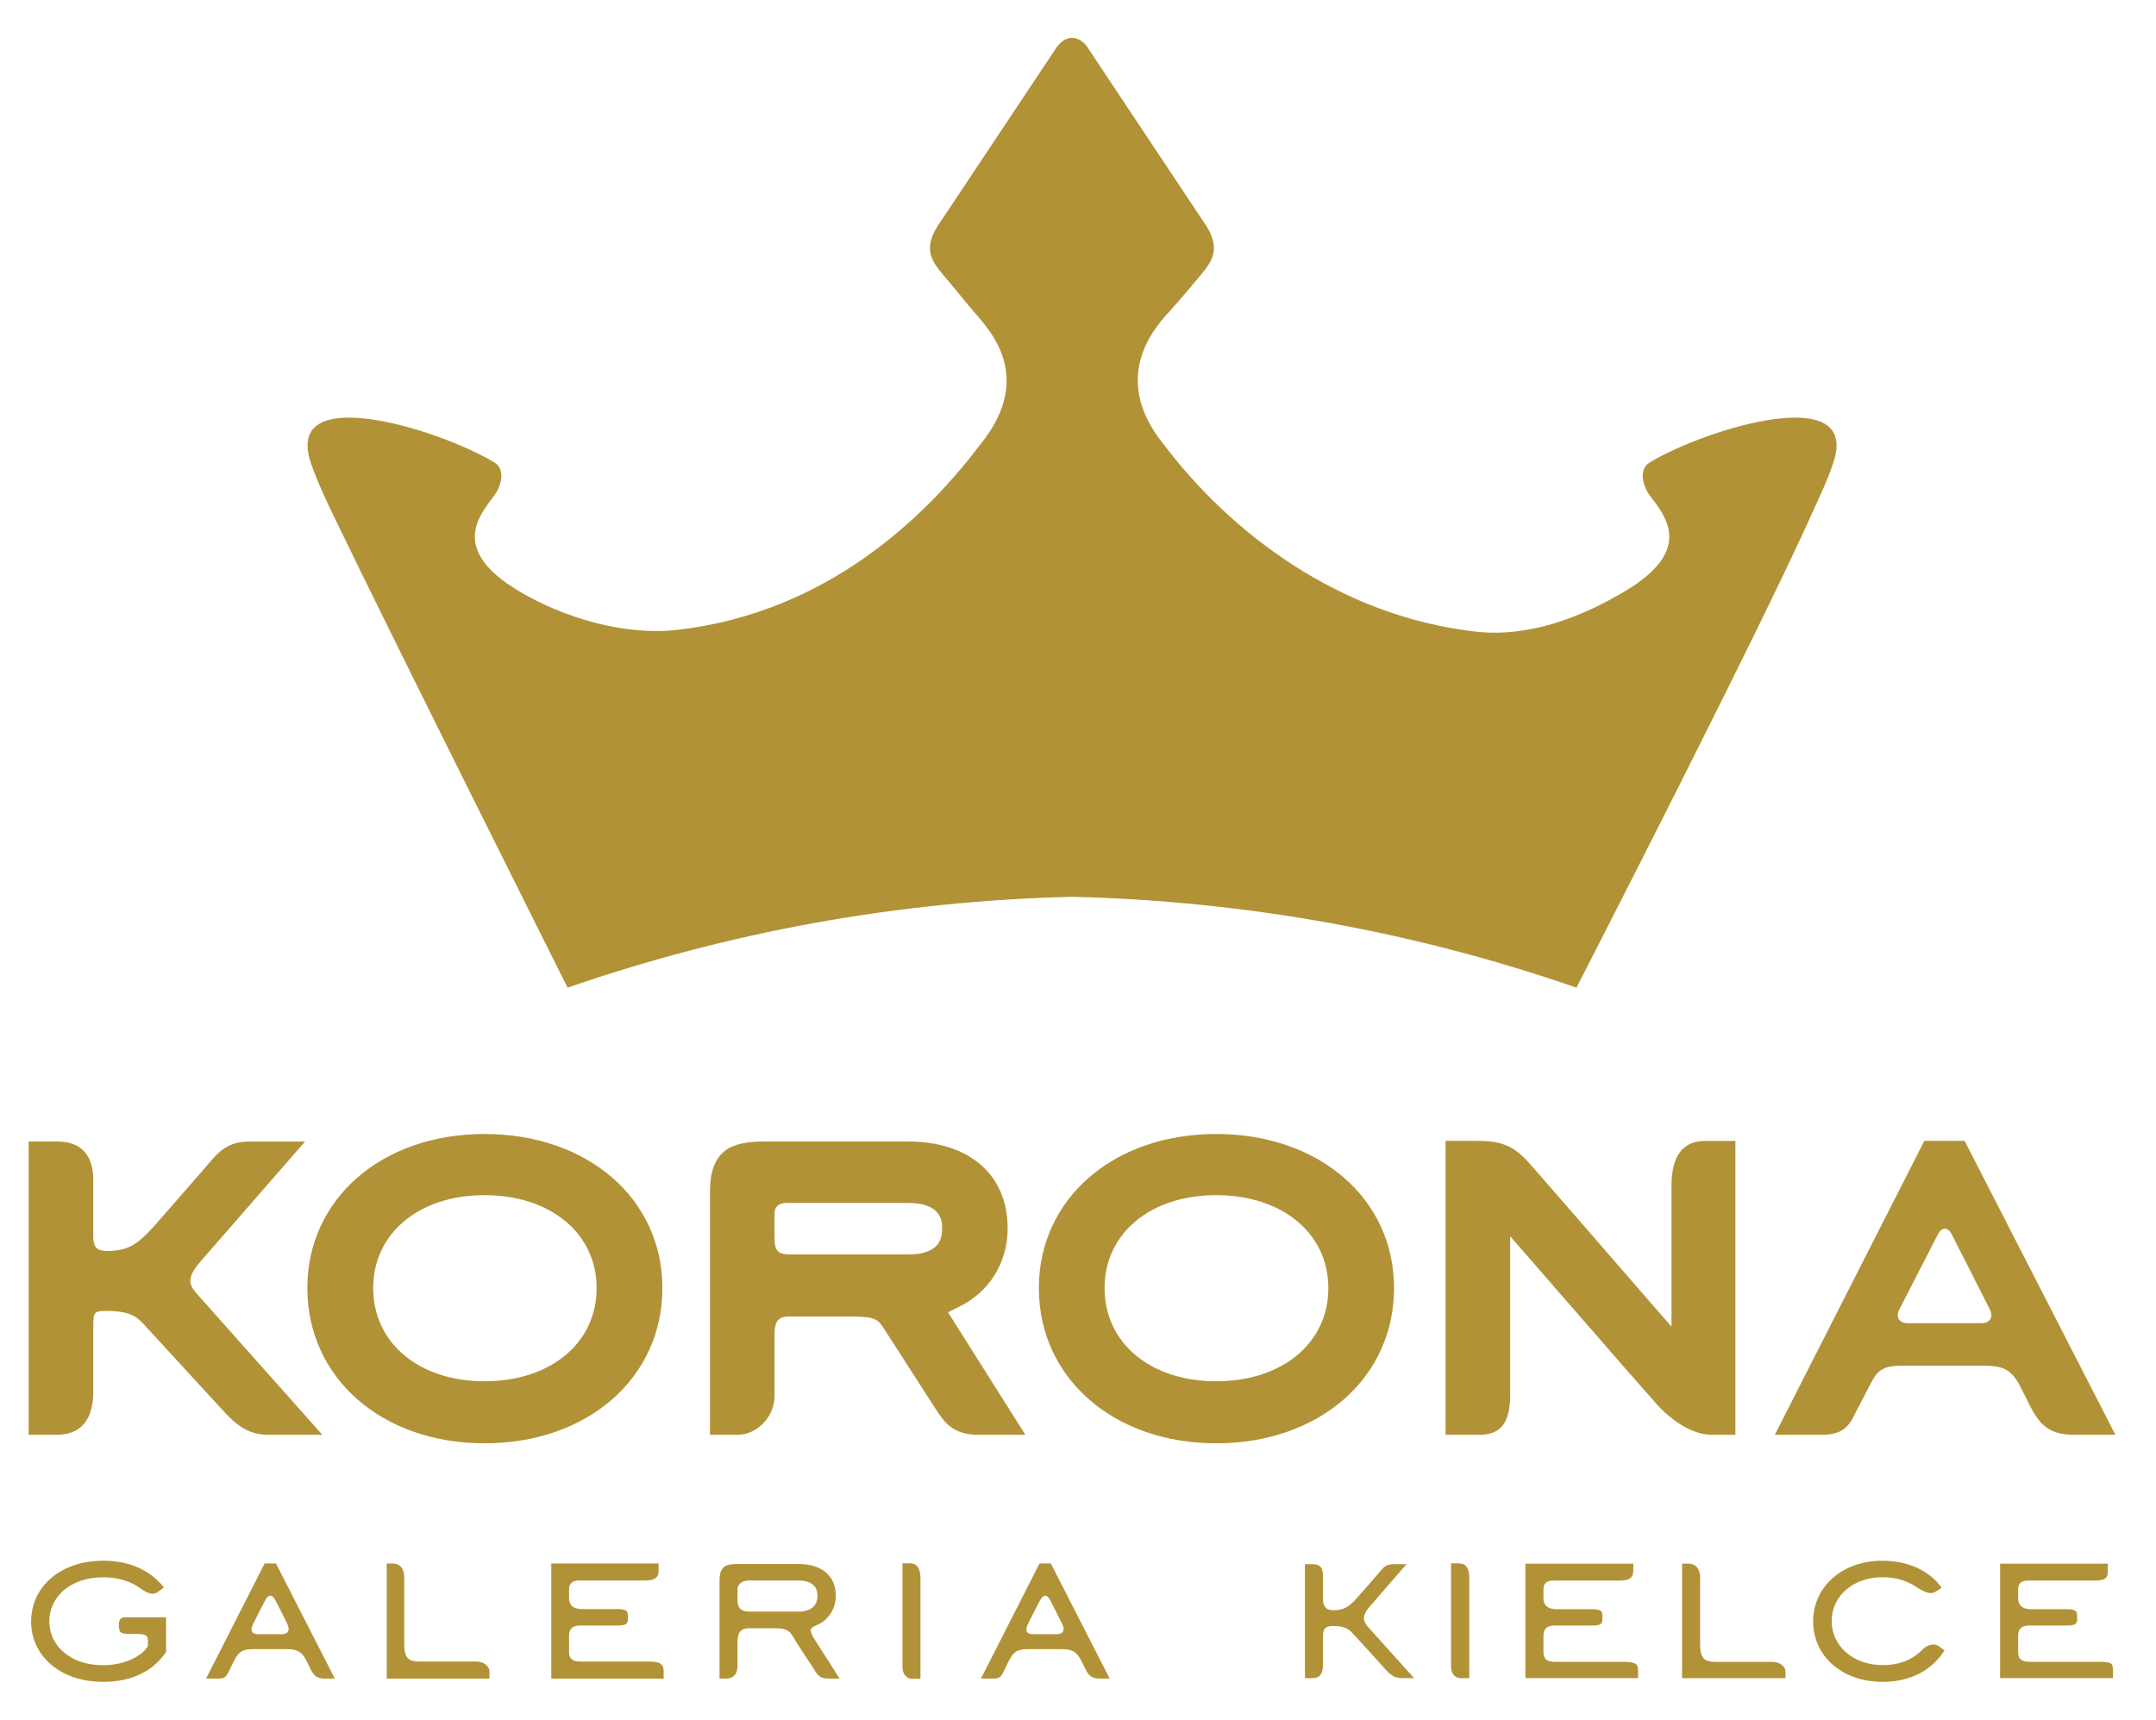 <?xml version="1.0" encoding="utf-8"?>
<!-- Generator: Adobe Illustrator 16.0.0, SVG Export Plug-In . SVG Version: 6.00 Build 0)  -->
<!DOCTYPE svg PUBLIC "-//W3C//DTD SVG 1.1//EN" "http://www.w3.org/Graphics/SVG/1.1/DTD/svg11.dtd">
<svg version="1.1" id="Warstwa_1" xmlns="http://www.w3.org/2000/svg" xmlns:xlink="http://www.w3.org/1999/xlink" x="0px" y="0px"
	 width="94px" height="75px" viewBox="0 0 94 75" enable-background="new 0 0 94 75" xml:space="preserve">
<g>
	<path fill-rule="evenodd" clip-rule="evenodd" fill="#B29237" d="M11.275,71.27h1.004c0.302,0,0.374-0.182,0.241-0.465
		c-0.147-0.311-0.33-0.66-0.481-0.953c-0.138-0.301-0.314-0.383-0.501-0.016c-0.18,0.35-0.363,0.703-0.476,0.934
		C10.911,71.072,10.911,71.27,11.275,71.27L11.275,71.27z M14.054,62.574h-2.338c-1.023,0-1.551-0.574-2.106-1.182l-3.172-3.453
		c-0.422-0.479-0.677-0.768-1.824-0.768c-0.52,0-0.546,0.076-0.546,0.67v2.822c0,1.27-0.542,1.91-1.601,1.91H1.249V49.783h1.259
		c1.016,0,1.559,0.58,1.559,1.672v2.473c0,0.463,0.154,0.629,0.599,0.629c0.902,0,1.311-0.271,2.012-1.039
		c0.507-0.566,2.466-2.828,2.466-2.828c0.384-0.443,0.783-0.906,1.729-0.906h2.426c0,0-3.47,3.99-4.543,5.215
		c-0.714,0.816-0.469,1.094-0.096,1.512L14.054,62.574L14.054,62.574z M86.396,57.705h-3.229c-0.364,0-0.526-0.266-0.362-0.59
		l1.688-3.287c0.165-0.324,0.434-0.326,0.599,0l1.67,3.287C86.924,57.439,86.761,57.705,86.396,57.705L86.396,57.705z
		 M85.656,49.756h-1.757l-6.519,12.818h2.036c0.878,0,1.186-0.316,1.489-0.973l0.597-1.15c0.327-0.631,0.497-0.891,1.426-0.891
		h3.525c0.87,0,1.247,0.143,1.651,0.953c0.139,0.27,0.27,0.527,0.378,0.75c0.409,0.803,0.809,1.311,1.92,1.311h1.827L85.656,49.756
		L85.656,49.756z M64.484,62.574h-1.458V49.756h1.449c1.23,0,1.695,0.393,2.317,1.102c1.306,1.488,5.944,6.855,6.084,6.994v-6.139
		c0-1.301,0.493-1.957,1.47-1.957h1.316v12.818h-1.016c-1.126,0-2.129-1.016-2.406-1.324c-1.642-1.85-5.119-5.879-6.398-7.334v6.889
		C65.843,62.061,65.436,62.574,64.484,62.574L64.484,62.574z M53.026,52.123c-2.866,0-4.867,1.666-4.867,4.051
		c0,2.398,2.001,4.066,4.867,4.066c2.877,0,4.89-1.668,4.89-4.066C57.916,53.789,55.903,52.123,53.026,52.123L53.026,52.123z
		 M53.026,62.945c-4.48,0-7.732-2.85-7.732-6.771c0-3.895,3.251-6.719,7.732-6.719c4.495,0,7.754,2.824,7.754,6.719
		C60.78,60.096,57.521,62.945,53.026,62.945L53.026,62.945z M34.308,52.461c-0.124,0-0.539,0.014-0.539,0.471v1.076
		c0,0.566,0.178,0.701,0.697,0.701h5.125c1.331,0,1.485-0.645,1.485-1.139c0-0.27,0-1.109-1.485-1.109H34.308L34.308,52.461z
		 M44.705,62.574h-2.05c-1.13,0-1.5-0.574-1.86-1.125c0,0-2.012-3.123-2.223-3.455c-0.282-0.443-0.373-0.58-1.472-0.58h-2.618
		c-0.43,0-0.712,0.068-0.712,0.76v2.709c0,0.9-0.755,1.691-1.618,1.691h-1.199V52.008c0-1.852,0.911-2.225,2.382-2.225h6.256
		c2.679,0,4.342,1.455,4.342,3.787c0,1.521-0.836,2.836-2.193,3.455c-0.046,0.02-0.239,0.119-0.408,0.205
		C41.584,57.631,44.705,62.574,44.705,62.574L44.705,62.574z M21.125,52.123c-2.859,0-4.854,1.666-4.854,4.051
		c0,2.398,1.995,4.066,4.854,4.066c2.878,0,4.887-1.668,4.887-4.066C26.012,53.789,24.003,52.123,21.125,52.123L21.125,52.123z
		 M21.125,62.945c4.495,0,7.755-2.85,7.755-6.771c0-3.895-3.26-6.719-7.755-6.719c-4.475,0-7.725,2.824-7.725,6.719
		C13.401,60.096,16.651,62.945,21.125,62.945L21.125,62.945z M82.08,73.348c-1.772,0-3.028-1.125-3.028-2.637
		c0-1.506,1.256-2.646,3.028-2.646c1.094,0,2.043,0.428,2.573,1.174c0,0-0.041,0.043-0.234,0.158
		c-0.2,0.141-0.405,0.117-0.902-0.209c-0.395-0.256-0.883-0.404-1.437-0.404c-1.29,0-2.221,0.826-2.221,1.916
		c0,1.08,0.936,1.918,2.221,1.918c0.745,0,1.309-0.234,1.775-0.711c0.111-0.115,0.418-0.283,0.668-0.115l0.259,0.182
		C84.219,72.863,83.274,73.348,82.08,73.348L82.08,73.348z M63.264,72.67v-4.49h0.311c0.316,0,0.484,0.16,0.484,0.662v4.346h-0.35
		C63.508,73.188,63.264,73.07,63.264,72.67L63.264,72.67z M87.203,68.193h4.696v0.316c0,0.311-0.094,0.422-0.587,0.422h-2.908
		c-0.203,0-0.415,0.078-0.415,0.363v0.402c0,0.41,0.328,0.484,0.554,0.484h1.553c0.452,0,0.465,0.104,0.465,0.35
		c0,0.234,0.011,0.361-0.425,0.361h-1.68c-0.363,0-0.467,0.213-0.467,0.443v0.668c0,0.188,0,0.473,0.508,0.473h2.965
		c0.551,0,0.662,0.033,0.662,0.352v0.359h-4.921V68.193L87.203,68.193z M66.506,68.193h4.705v0.316c0,0.23-0.106,0.422-0.583,0.422
		h-2.913c-0.203,0-0.422,0.078-0.422,0.363v0.402c0,0.41,0.328,0.484,0.562,0.484h1.549c0.459,0,0.459,0.104,0.459,0.35
		c0,0.234,0.011,0.361-0.418,0.361h-1.687c-0.363,0-0.465,0.213-0.465,0.443v0.668c0,0.188,0,0.473,0.498,0.473h2.956
		c0.544,0,0.673,0.084,0.673,0.352v0.359h-4.914V68.193L66.506,68.193z M73.338,68.193h0.273c0.332,0,0.512,0.24,0.512,0.59v2.889
		c0,0.703,0.214,0.805,0.716,0.805h2.44c0.328,0,0.566,0.213,0.566,0.414v0.297h-4.508V68.193L73.338,68.193z M59.698,71.01
		c-0.159-0.182-0.438-0.422,0.021-0.947c0.445-0.514,1.604-1.846,1.604-1.846H60.76c-0.339,0-0.434,0.135-0.604,0.336
		c-0.318,0.373-0.799,0.922-1.021,1.166c-0.326,0.369-0.561,0.506-1.009,0.506c-0.275,0-0.445-0.137-0.445-0.475v-1.035
		c0-0.418-0.2-0.498-0.457-0.498h-0.329v4.971h0.314c0.313,0,0.472-0.158,0.472-0.602v-1.188c0-0.275,0.031-0.488,0.436-0.488
		c0.606,0,0.743,0.203,0.954,0.426c0.149,0.158,0.853,0.928,1.298,1.428c0.23,0.254,0.404,0.424,0.753,0.424h0.532
		C61.653,73.188,59.859,71.186,59.698,71.01L59.698,71.01z M39.346,72.682v-4.506h0.303c0.311,0,0.482,0.182,0.482,0.666v4.373
		h-0.351C39.576,73.215,39.346,73.076,39.346,72.682L39.346,72.682z M24.035,68.186h4.679v0.324c0,0.236-0.1,0.418-0.596,0.418
		h-2.889c-0.201,0-0.42,0.092-0.42,0.371v0.395c0,0.41,0.328,0.48,0.561,0.48h1.545c0.456,0,0.46,0.119,0.46,0.35
		c0,0.232,0.013,0.367-0.417,0.367h-1.678c-0.369,0-0.47,0.205-0.47,0.445v0.668c0,0.18,0,0.459,0.499,0.459h2.996
		c0.562,0,0.63,0.176,0.63,0.43v0.313h-4.9V68.186L24.035,68.186z M16.862,68.186h0.261c0.321,0,0.501,0.238,0.501,0.592v2.904
		c0,0.682,0.221,0.781,0.715,0.781h2.448c0.324,0,0.554,0.23,0.554,0.434v0.309h-4.479V68.186L16.862,68.186z M5.183,70.857
		c0-0.361,0.211-0.324,0.391-0.324h1.668v1.51c-0.574,0.854-1.519,1.305-2.744,1.305c-1.897,0-3.142-1.156-3.142-2.629
		c0-1.496,1.257-2.654,3.142-2.654c1.156,0,2.048,0.41,2.649,1.168c0,0-0.075,0.053-0.259,0.189
		c-0.319,0.236-0.652-0.092-0.873-0.221c-0.402-0.273-0.941-0.412-1.518-0.412c-1.425,0-2.347,0.852-2.347,1.916
		c0,1.066,0.913,1.918,2.347,1.918c0.885,0,1.681-0.371,1.951-0.832v-0.266c0-0.277-0.244-0.268-0.754-0.268
		C5.257,71.258,5.183,71.209,5.183,70.857L5.183,70.857z M32.697,70.285h2.107c0.542,0,0.837-0.242,0.837-0.693
		c0-0.434-0.295-0.664-0.837-0.664h-2.168c-0.21,0-0.482,0.111-0.482,0.402v0.451C32.153,70.195,32.384,70.285,32.697,70.285
		L32.697,70.285z M32.153,71.611v1.07c0,0.293-0.149,0.523-0.49,0.523h-0.292v-4.277c0-0.613,0.261-0.719,0.802-0.719h2.63
		c1.025,0,1.637,0.512,1.637,1.383c0,0.572-0.321,1.084-0.863,1.299c-0.292,0.121-0.292,0.217-0.08,0.578
		c0.23,0.348,1.106,1.736,1.106,1.736h-0.491c-0.417,0-0.502-0.209-0.667-0.48c-0.318-0.473-0.793-1.195-0.881-1.367
		c-0.162-0.268-0.323-0.346-0.795-0.346h-1.122C32.344,71.012,32.153,71.146,32.153,71.611L32.153,71.611z M45.059,71.27h1.005
		c0.3,0,0.384-0.189,0.239-0.465c-0.148-0.283-0.329-0.66-0.481-0.953c-0.138-0.301-0.313-0.383-0.5-0.016
		c-0.181,0.35-0.366,0.703-0.479,0.934C44.695,71.072,44.695,71.27,45.059,71.27L45.059,71.27z M45.322,68.184h0.492l2.568,5.021
		h-0.449c-0.344,0-0.475-0.141-0.627-0.441c-0.044-0.1-0.097-0.211-0.159-0.33c-0.21-0.43-0.438-0.512-0.883-0.512h-1.465
		c-0.514,0-0.634,0.184-0.804,0.49c-0.059,0.111-0.126,0.262-0.19,0.395c-0.169,0.344-0.22,0.398-0.502,0.398H42.77L45.322,68.184
		L45.322,68.184z M11.538,68.184h0.493l2.567,5.021h-0.449c-0.345,0-0.474-0.141-0.626-0.441c-0.045-0.1-0.097-0.211-0.159-0.33
		c-0.21-0.43-0.441-0.512-0.882-0.512h-1.467c-0.515,0-0.633,0.184-0.803,0.49c-0.06,0.111-0.128,0.262-0.191,0.395
		C9.853,73.15,9.8,73.205,9.519,73.205H8.985L11.538,68.184z"/>
	<path fill-rule="evenodd" clip-rule="evenodd" fill="#B29237" d="M71.929,20.167c-0.518,0.316-0.286,1.058,0,1.44
		c0.644,0.862,1.975,2.354-1.072,4.171c-1.975,1.179-4.237,2.026-6.519,1.768c-5.969-0.676-10.711-4.341-13.59-8.152
		c-2.52-3.084-0.146-5.378,0.306-5.882c0.413-0.46,1.049-1.216,1.394-1.634c0.555-0.675,0.715-1.247,0-2.246l-5.014-7.538
		c-0.3-0.477-0.884-0.665-1.346-0.059l-5.057,7.597c-0.712,0.999-0.578,1.558,0,2.246c0.346,0.413,0.998,1.194,1.364,1.644
		c0.555,0.679,2.855,2.788,0.338,5.872c-2.88,3.811-7.247,7.401-13.215,8.077c-2.282,0.257-4.919-0.514-6.896-1.693
		c-3.045-1.817-1.712-3.308-1.07-4.171c0.285-0.382,0.518-1.124,0-1.44c-2.333-1.419-9.24-3.596-7.994,0.037
		c0.29,0.854,0.737,1.772,1.093,2.51c2.463,5.12,10.096,20.36,10.096,20.36c6.925-2.4,14.307-3.777,21.994-3.963
		c7.687,0.186,15.068,1.563,21.993,3.963c0,0,7.946-15.476,10.308-20.77c0.253-0.565,0.591-1.247,0.882-2.101
		C81.167,16.571,74.262,18.748,71.929,20.167z"/>
</g>
</svg>
